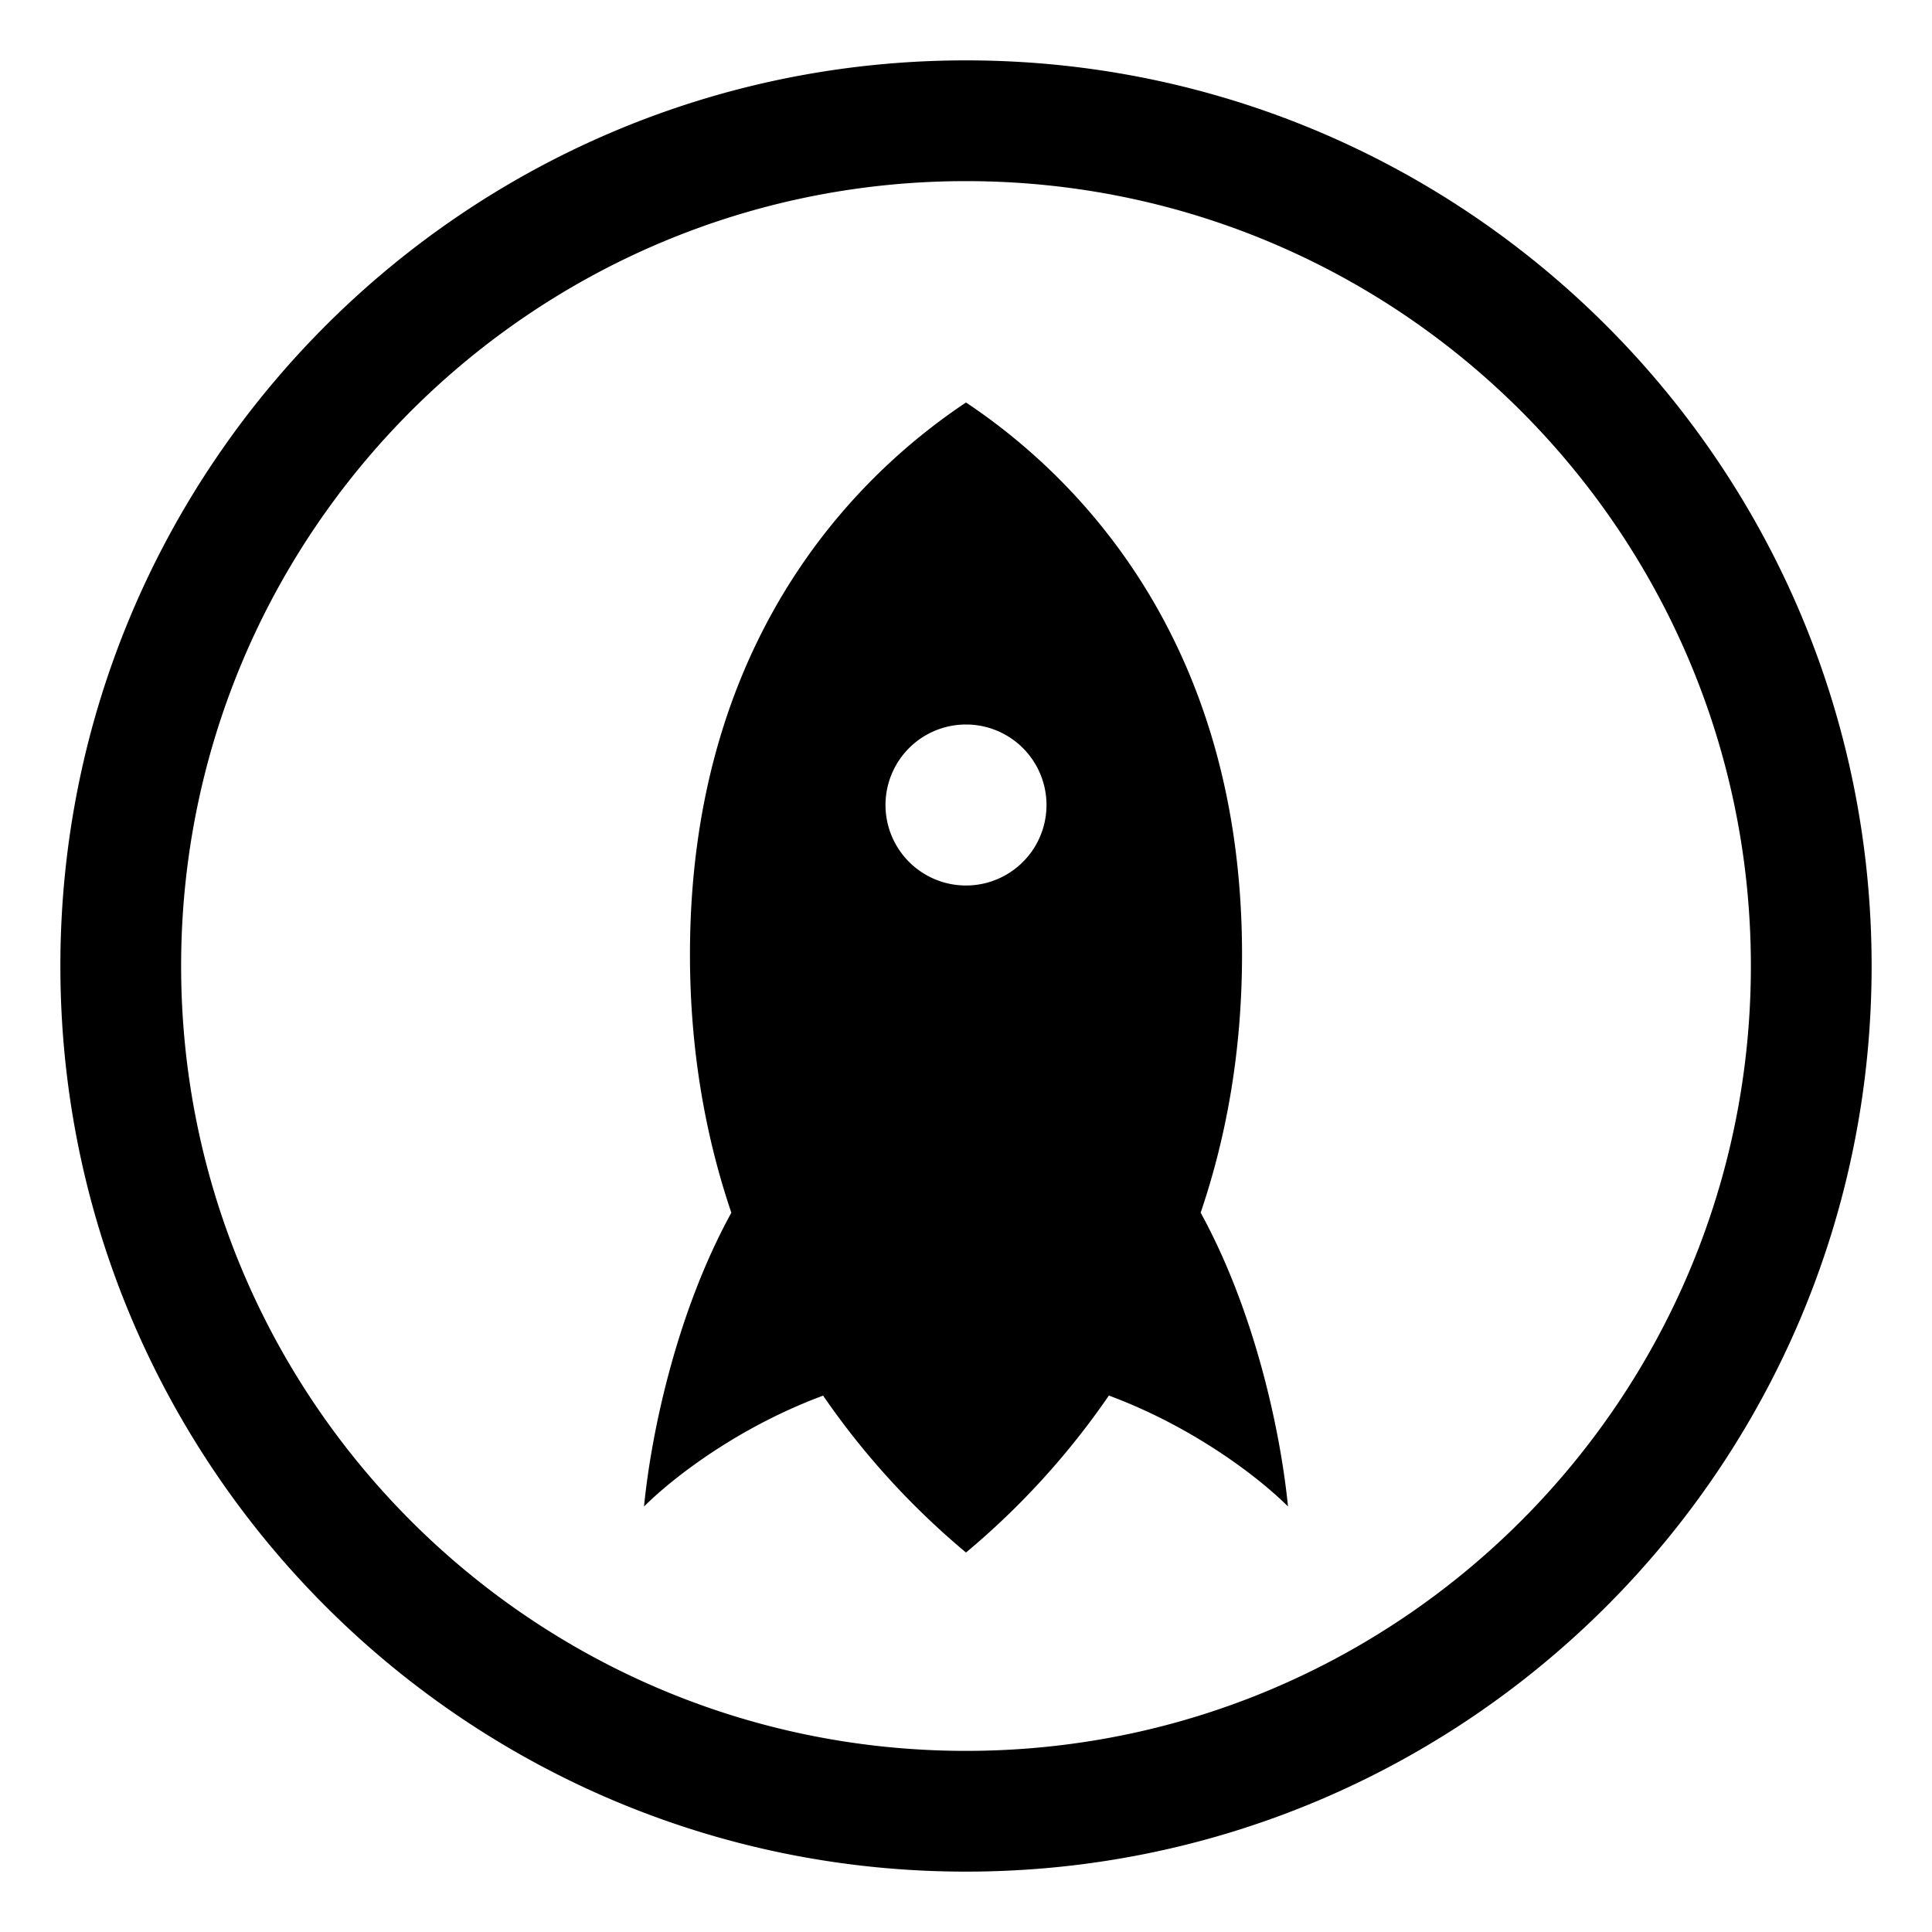 <svg xmlns="http://www.w3.org/2000/svg" fill="none" viewBox="0 0 24 24" id="Proto-Io-Logo-1--Streamline-Logos">
  <desc>
    Proto Io Logo 1 Streamline Icon: https://streamlinehq.com
  </desc>
  <path fill="#000000" fill-rule="evenodd" d="M2.25 12c0 -5.385 4.365 -9.75 9.75 -9.75s9.75 4.365 9.75 9.75 -4.365 9.75 -9.75 9.75S2.25 17.385 2.25 12ZM12 0.75C5.787 0.75 0.75 5.787 0.75 12S5.787 23.25 12 23.25 23.25 18.213 23.25 12 18.213 0.75 12 0.75ZM9.085 15.065C8.423 16.27 8.097 17.74 8 18.715c0.375 -0.375 1.191 -0.995 2.225 -1.378A9.68 9.68 0 0 0 12 19.286a9.672 9.672 0 0 0 1.775 -1.95c1.034 0.384 1.85 1.004 2.225 1.378 -0.097 -0.973 -0.424 -2.444 -1.085 -3.65 0.313 -0.92 0.514 -1.987 0.514 -3.207C15.429 7.743 13.143 5.762 12 5c-1.143 0.762 -3.429 2.743 -3.429 6.857 0 1.22 0.202 2.287 0.514 3.208ZM13 10a1 1 0 1 1 -2 0 1 1 0 0 1 2 0Z" clip-rule="evenodd" stroke-width="1"></path>
</svg>